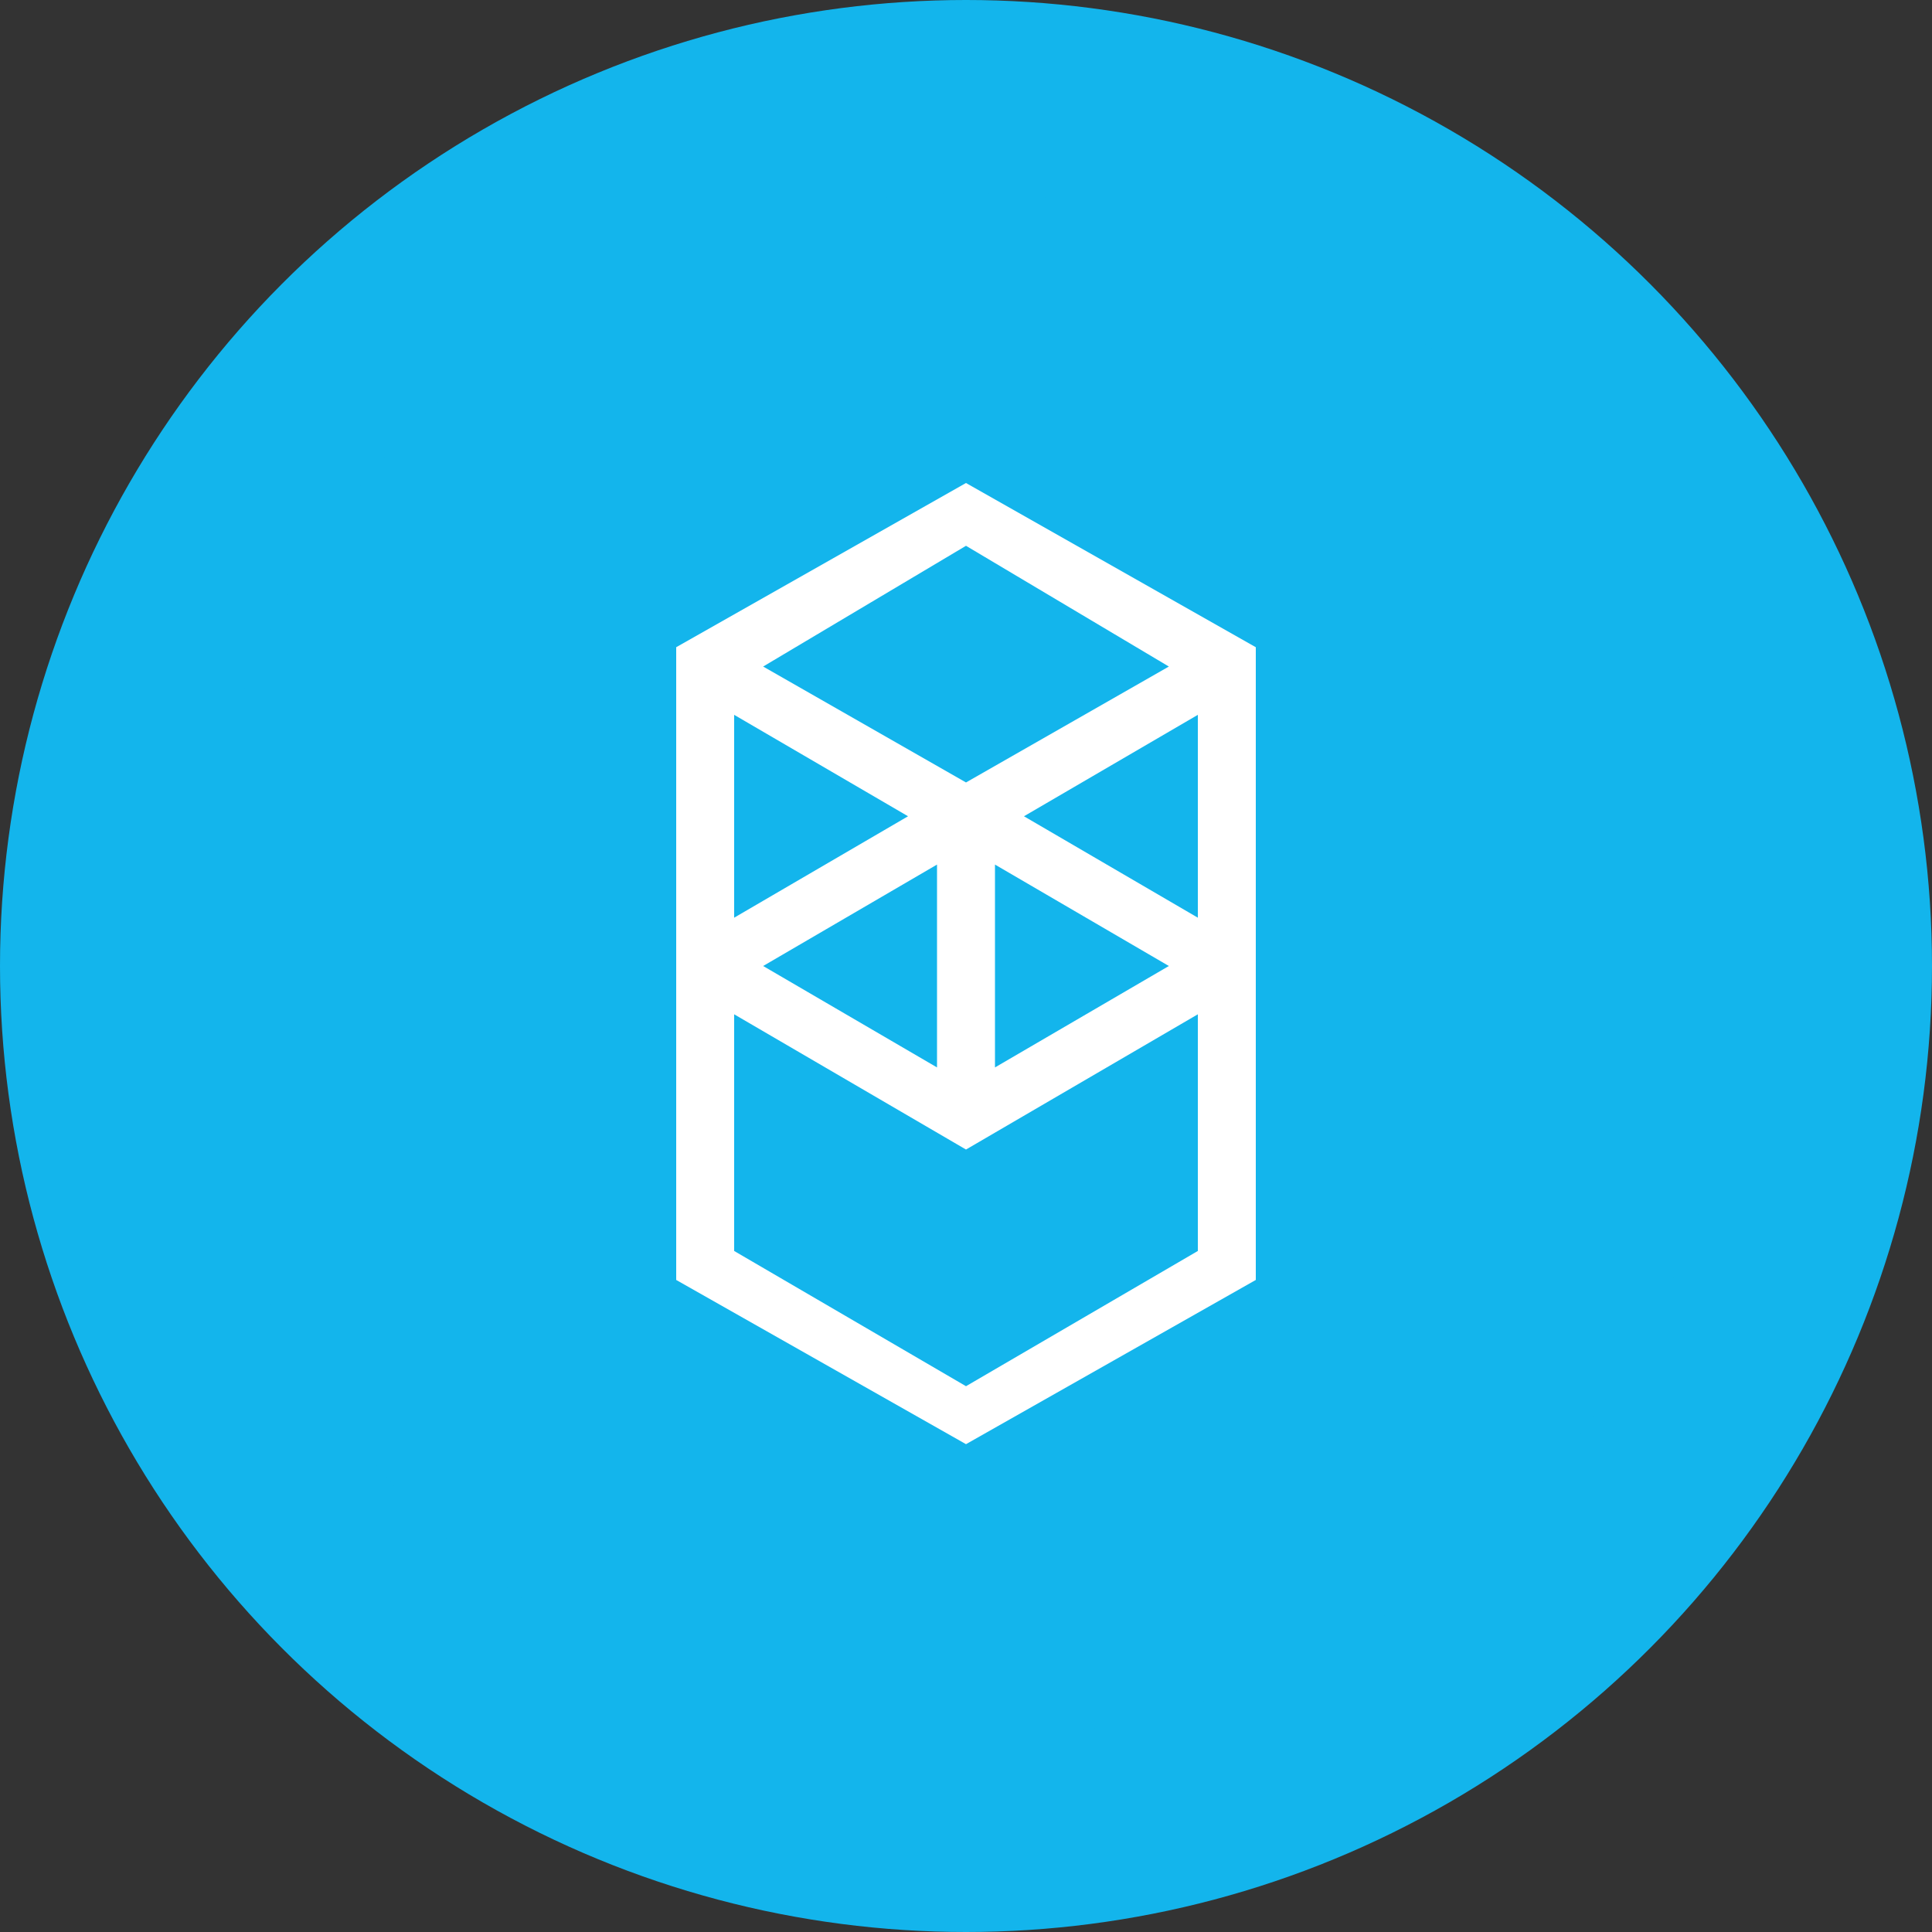 <svg width="40" height="40" viewBox="0 0 40 40" fill="none" xmlns="http://www.w3.org/2000/svg"><rect x="0" y="0" width="40" height="40" fill="#333333" stroke="none"/><circle fill="#13B5EC" cx="20" cy="20" r="20"/><g transform="translate(4 4)"><circle cx="16" cy="16" r="14" fill="#fff"/><svg width="32" height="32" viewBox="0 0 32 32" xmlns="http://www.w3.org/2000/svg"><path d="M16 32c8.837 0 16-7.163 16-16S24.837 0 16 0 0 7.163 0 16s7.163 16 16 16z" fill="#13B5EC"/><path fill-rule="evenodd" clip-rule="evenodd" d="M17.2 12.9l3.6-2.1V15l-3.6-2.1zm3.6 9L16 24.7l-4.8-2.8V17l4.8 2.8 4.8-2.8v4.9zm-9.6-11.1l3.6 2.1-3.6 2.1v-4.2zm5.4 3.1l3.6 2.1-3.6 2.1v-4.2zm-1.2 4.2L11.8 16l3.6-2.1v4.2zm4.8-8.3L16 12.2l-4.2-2.4L16 7.3l4.2 2.5zM10 9.4v13.1l6 3.4 6-3.4V9.4L16 6l-6 3.4z" fill="#fff"/></svg></g></svg>